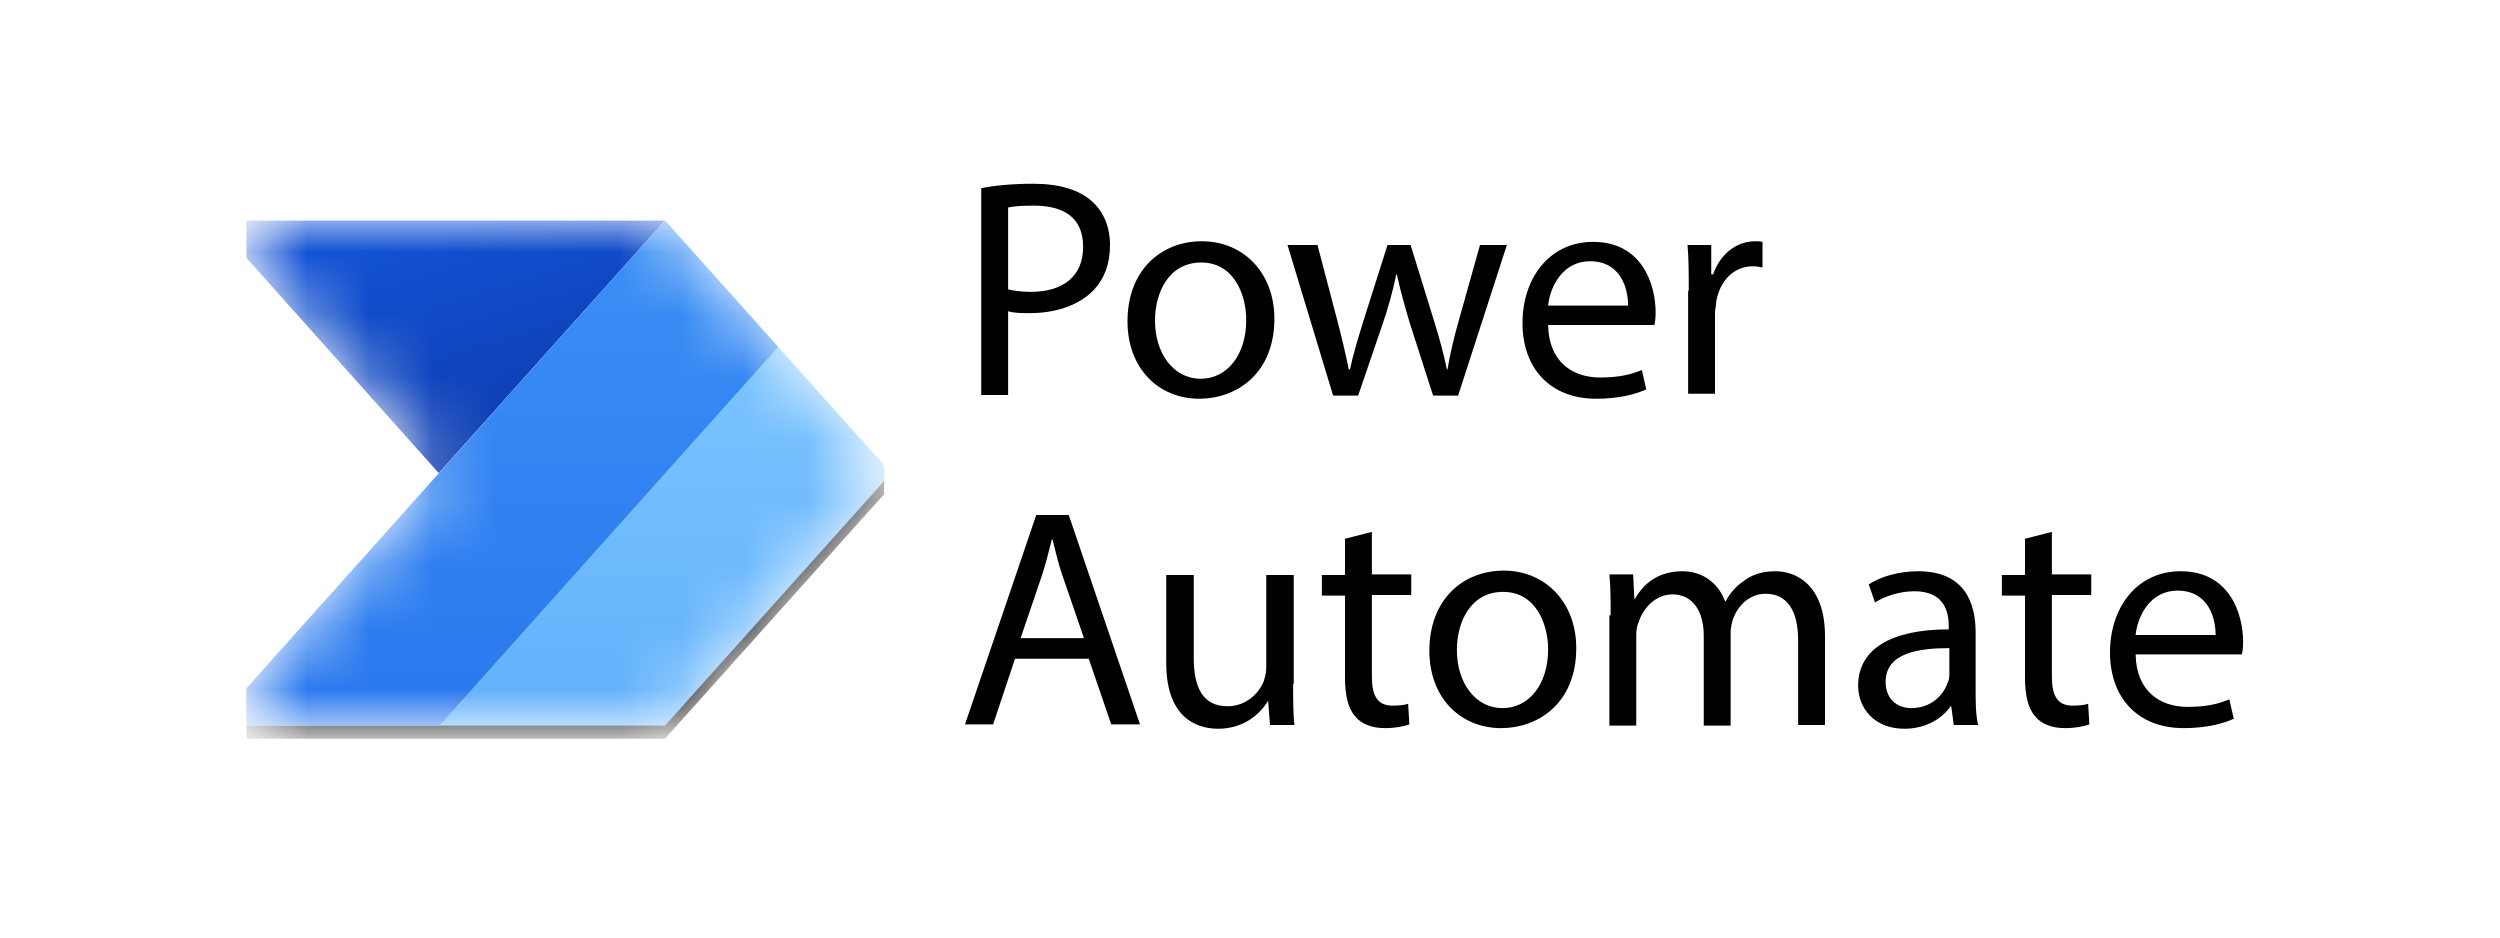 <?xml version="1.0" encoding="UTF-8"?>
<svg id="Layer_1" data-name="Layer 1" xmlns="http://www.w3.org/2000/svg" xmlns:xlink="http://www.w3.org/1999/xlink" viewBox="0 0 40 15">
  <defs>
    <style>
      .cls-1 {
        fill: url(#linear-gradient-2);
      }

      .cls-2 {
        fill: #fff;
      }

      .cls-3 {
        mask: url(#mask);
      }

      .cls-4 {
        fill: none;
      }

      .cls-5 {
        fill: url(#linear-gradient-3);
      }

      .cls-6 {
        clip-path: url(#clippath-1);
      }

      .cls-7 {
        fill: url(#linear-gradient);
      }

      .cls-8 {
        clip-path: url(#clippath);
      }
    </style>
    <clipPath id="clippath">
      <rect class="cls-4" x="3.94" y="2.46" width="10.21" height="10.21"/>
    </clipPath>
    <clipPath id="clippath-1">
      <rect class="cls-4" x="3.94" y="2.46" width="10.21" height="10.21"/>
    </clipPath>
    <mask id="mask" x="3.41" y="3.53" width="10.85" height="8.29" maskUnits="userSpaceOnUse">
      <g id="mask0">
        <path class="cls-2" d="M10.45,3.53c.12,0,.24.05.32.14l3.23,3.62c.14.16.14.41,0,.57l-3.23,3.62c-.08.09-.2.14-.32.14h-6.09c-.37,0-.56-.43-.32-.71l2.98-3.33-2.98-3.33c-.25-.27-.05-.71.32-.71h6.09Z"/>
      </g>
    </mask>
    <linearGradient id="linear-gradient" x1="8.51" y1="-118.09" x2="7.03" y2="-113.31" gradientTransform="translate(0 -109.78) scale(1 -1)" gradientUnits="userSpaceOnUse">
      <stop offset="0" stop-color="#0d36a5"/>
      <stop offset="1" stop-color="#1152d4"/>
    </linearGradient>
    <linearGradient id="linear-gradient-2" x1="8.83" y1="-113.31" x2="8.83" y2="-121.39" gradientTransform="translate(0 -109.78) scale(1 -1)" gradientUnits="userSpaceOnUse">
      <stop offset="0" stop-color="#84caff"/>
      <stop offset="1" stop-color="#61b1fb"/>
    </linearGradient>
    <linearGradient id="linear-gradient-3" x1="7.93" y1="-113.31" x2="7.93" y2="-121.39" gradientTransform="translate(0 -109.78) scale(1 -1)" gradientUnits="userSpaceOnUse">
      <stop offset="0" stop-color="#3b90f5"/>
      <stop offset="1" stop-color="#2a78ee"/>
    </linearGradient>
  </defs>
  <g class="cls-8">
    <g class="cls-6">
      <g class="cls-3">
        <g>
          <path class="cls-7" d="M10.64,3.53l-3.62,4.04L3.41,3.53h7.23Z"/>
          <path d="M10.64,3.57L3.41,11.65h7.23l3.62-4.04-3.62-4.04Z"/>
          <path d="M10.64,3.74L3.41,11.82h7.23l3.62-4.04-3.62-4.04Z"/>
          <path class="cls-1" d="M3.41,11.61L10.64,3.53l3.62,4.04-3.62,4.04H3.41Z"/>
          <path class="cls-5" d="M3.41,11.61L10.64,3.53l1.81,2.02-5.42,6.06h-3.62Z"/>
        </g>
      </g>
    </g>
  </g>
  <g>
    <path d="M15.7,3.01c.21-.04.48-.07.83-.07.43,0,.74.1.94.28.18.16.29.4.29.7s-.09.54-.26.72c-.23.24-.6.37-1.02.37-.13,0-.25,0-.35-.03v1.34h-.43v-3.31ZM16.13,4.63c.09.02.21.04.36.04.52,0,.84-.25.84-.72s-.31-.66-.79-.66c-.19,0-.33.01-.41.03v1.3Z"/>
    <path d="M20.39,5.1c0,.89-.62,1.28-1.2,1.28-.65,0-1.15-.48-1.15-1.24,0-.81.53-1.28,1.19-1.28s1.16.5,1.16,1.24ZM18.48,5.13c0,.53.3.93.73.93s.73-.39.73-.94c0-.41-.2-.92-.72-.92s-.74.48-.74.93Z"/>
    <path d="M21.08,3.92l.32,1.22c.07.27.13.52.18.77h.02c.05-.24.13-.5.21-.76l.39-1.23h.37l.37,1.2c.09.29.16.54.21.79h.01c.04-.24.1-.5.18-.78l.34-1.21h.43l-.78,2.41h-.4l-.37-1.15c-.08-.27-.15-.51-.21-.79h-.01c-.06.29-.13.54-.22.8l-.39,1.14h-.4l-.73-2.41h.45Z"/>
    <path d="M24.77,5.2c.01.59.39.84.83.84.31,0,.5-.05.67-.12l.07.31c-.15.07-.42.15-.8.15-.74,0-1.18-.49-1.18-1.21s.43-1.3,1.13-1.3c.79,0,1,.69,1,1.13,0,.09-.01.16-.02.2h-1.69ZM26.05,4.89c0-.28-.12-.71-.61-.71-.44,0-.64.41-.67.71h1.28Z"/>
    <path d="M27.02,4.67c0-.28,0-.53-.02-.75h.38v.47h.03c.11-.32.37-.53.67-.53.05,0,.08,0,.12.01v.41s-.09-.02-.15-.02c-.31,0-.53.23-.59.56,0,.06-.02.13-.02.2v1.28h-.43v-1.66Z"/>
    <path d="M16.24,10.54l-.35,1.05h-.45l1.14-3.35h.52l1.14,3.35h-.46l-.36-1.05h-1.19ZM17.34,10.2l-.33-.96c-.08-.22-.12-.42-.17-.61h-.01c-.05.2-.1.4-.17.61l-.33.97h1.01Z"/>
    <path d="M20.69,10.94c0,.25,0,.47.02.66h-.39l-.03-.39h0c-.11.19-.37.45-.8.45-.38,0-.83-.21-.83-1.05v-1.41h.44v1.33c0,.46.14.77.54.77.29,0,.5-.2.58-.4.02-.07.04-.14.04-.22v-1.48h.44v1.75Z"/>
    <path d="M21.95,8.5v.69h.63v.33h-.63v1.3c0,.3.08.47.33.47.11,0,.2-.01.25-.03l.02.33c-.08.03-.22.06-.39.06-.2,0-.37-.06-.47-.18-.12-.13-.17-.34-.17-.63v-1.31h-.37v-.33h.37v-.58l.43-.11Z"/>
    <path d="M25.22,10.37c0,.89-.62,1.28-1.2,1.28-.65,0-1.15-.48-1.15-1.24,0-.81.53-1.28,1.19-1.28s1.16.5,1.16,1.24ZM23.31,10.4c0,.53.3.93.73.93s.73-.39.73-.94c0-.41-.2-.92-.72-.92s-.74.48-.74.93Z"/>
    <path d="M25.77,9.84c0-.25,0-.45-.02-.65h.38l.02.39h.01c.13-.23.36-.44.76-.44.33,0,.58.2.68.48h.01c.07-.13.17-.24.27-.31.14-.11.3-.17.53-.17.32,0,.79.21.79,1.04v1.42h-.43v-1.36c0-.46-.17-.74-.52-.74-.25,0-.44.18-.52.4-.02.06-.04.14-.04.22v1.49h-.43v-1.44c0-.38-.17-.66-.5-.66-.27,0-.47.22-.54.44-.03.06-.04.14-.04.21v1.45h-.43v-1.76Z"/>
    <path d="M31.26,11.6l-.04-.3h-.01c-.13.19-.39.36-.74.36-.49,0-.74-.34-.74-.69,0-.58.52-.9,1.45-.9v-.05c0-.2-.05-.56-.55-.56-.22,0-.46.07-.63.18l-.1-.29c.2-.13.49-.21.79-.21.74,0,.92.5.92.98v.9c0,.21,0,.41.04.58h-.4ZM31.19,10.37c-.48,0-1.02.07-1.02.54,0,.28.19.42.41.42.31,0,.51-.2.58-.4.02-.04.03-.09.03-.14v-.42Z"/>
    <path d="M32.83,8.5v.69h.63v.33h-.63v1.3c0,.3.08.47.33.47.11,0,.2-.01.25-.03l.02.33c-.08.03-.22.06-.39.06-.2,0-.37-.06-.47-.18-.12-.13-.17-.34-.17-.63v-1.31h-.37v-.33h.37v-.58l.43-.11Z"/>
    <path d="M34.17,10.47c.01.59.39.84.83.84.31,0,.5-.05.67-.12l.07.31c-.15.07-.42.15-.8.15-.74,0-1.18-.49-1.18-1.21s.43-1.3,1.13-1.3c.79,0,1,.69,1,1.13,0,.09-.01.16-.02.2h-1.69ZM35.45,10.16c0-.28-.12-.71-.61-.71-.44,0-.64.41-.67.71h1.28Z"/>
  </g>
</svg>